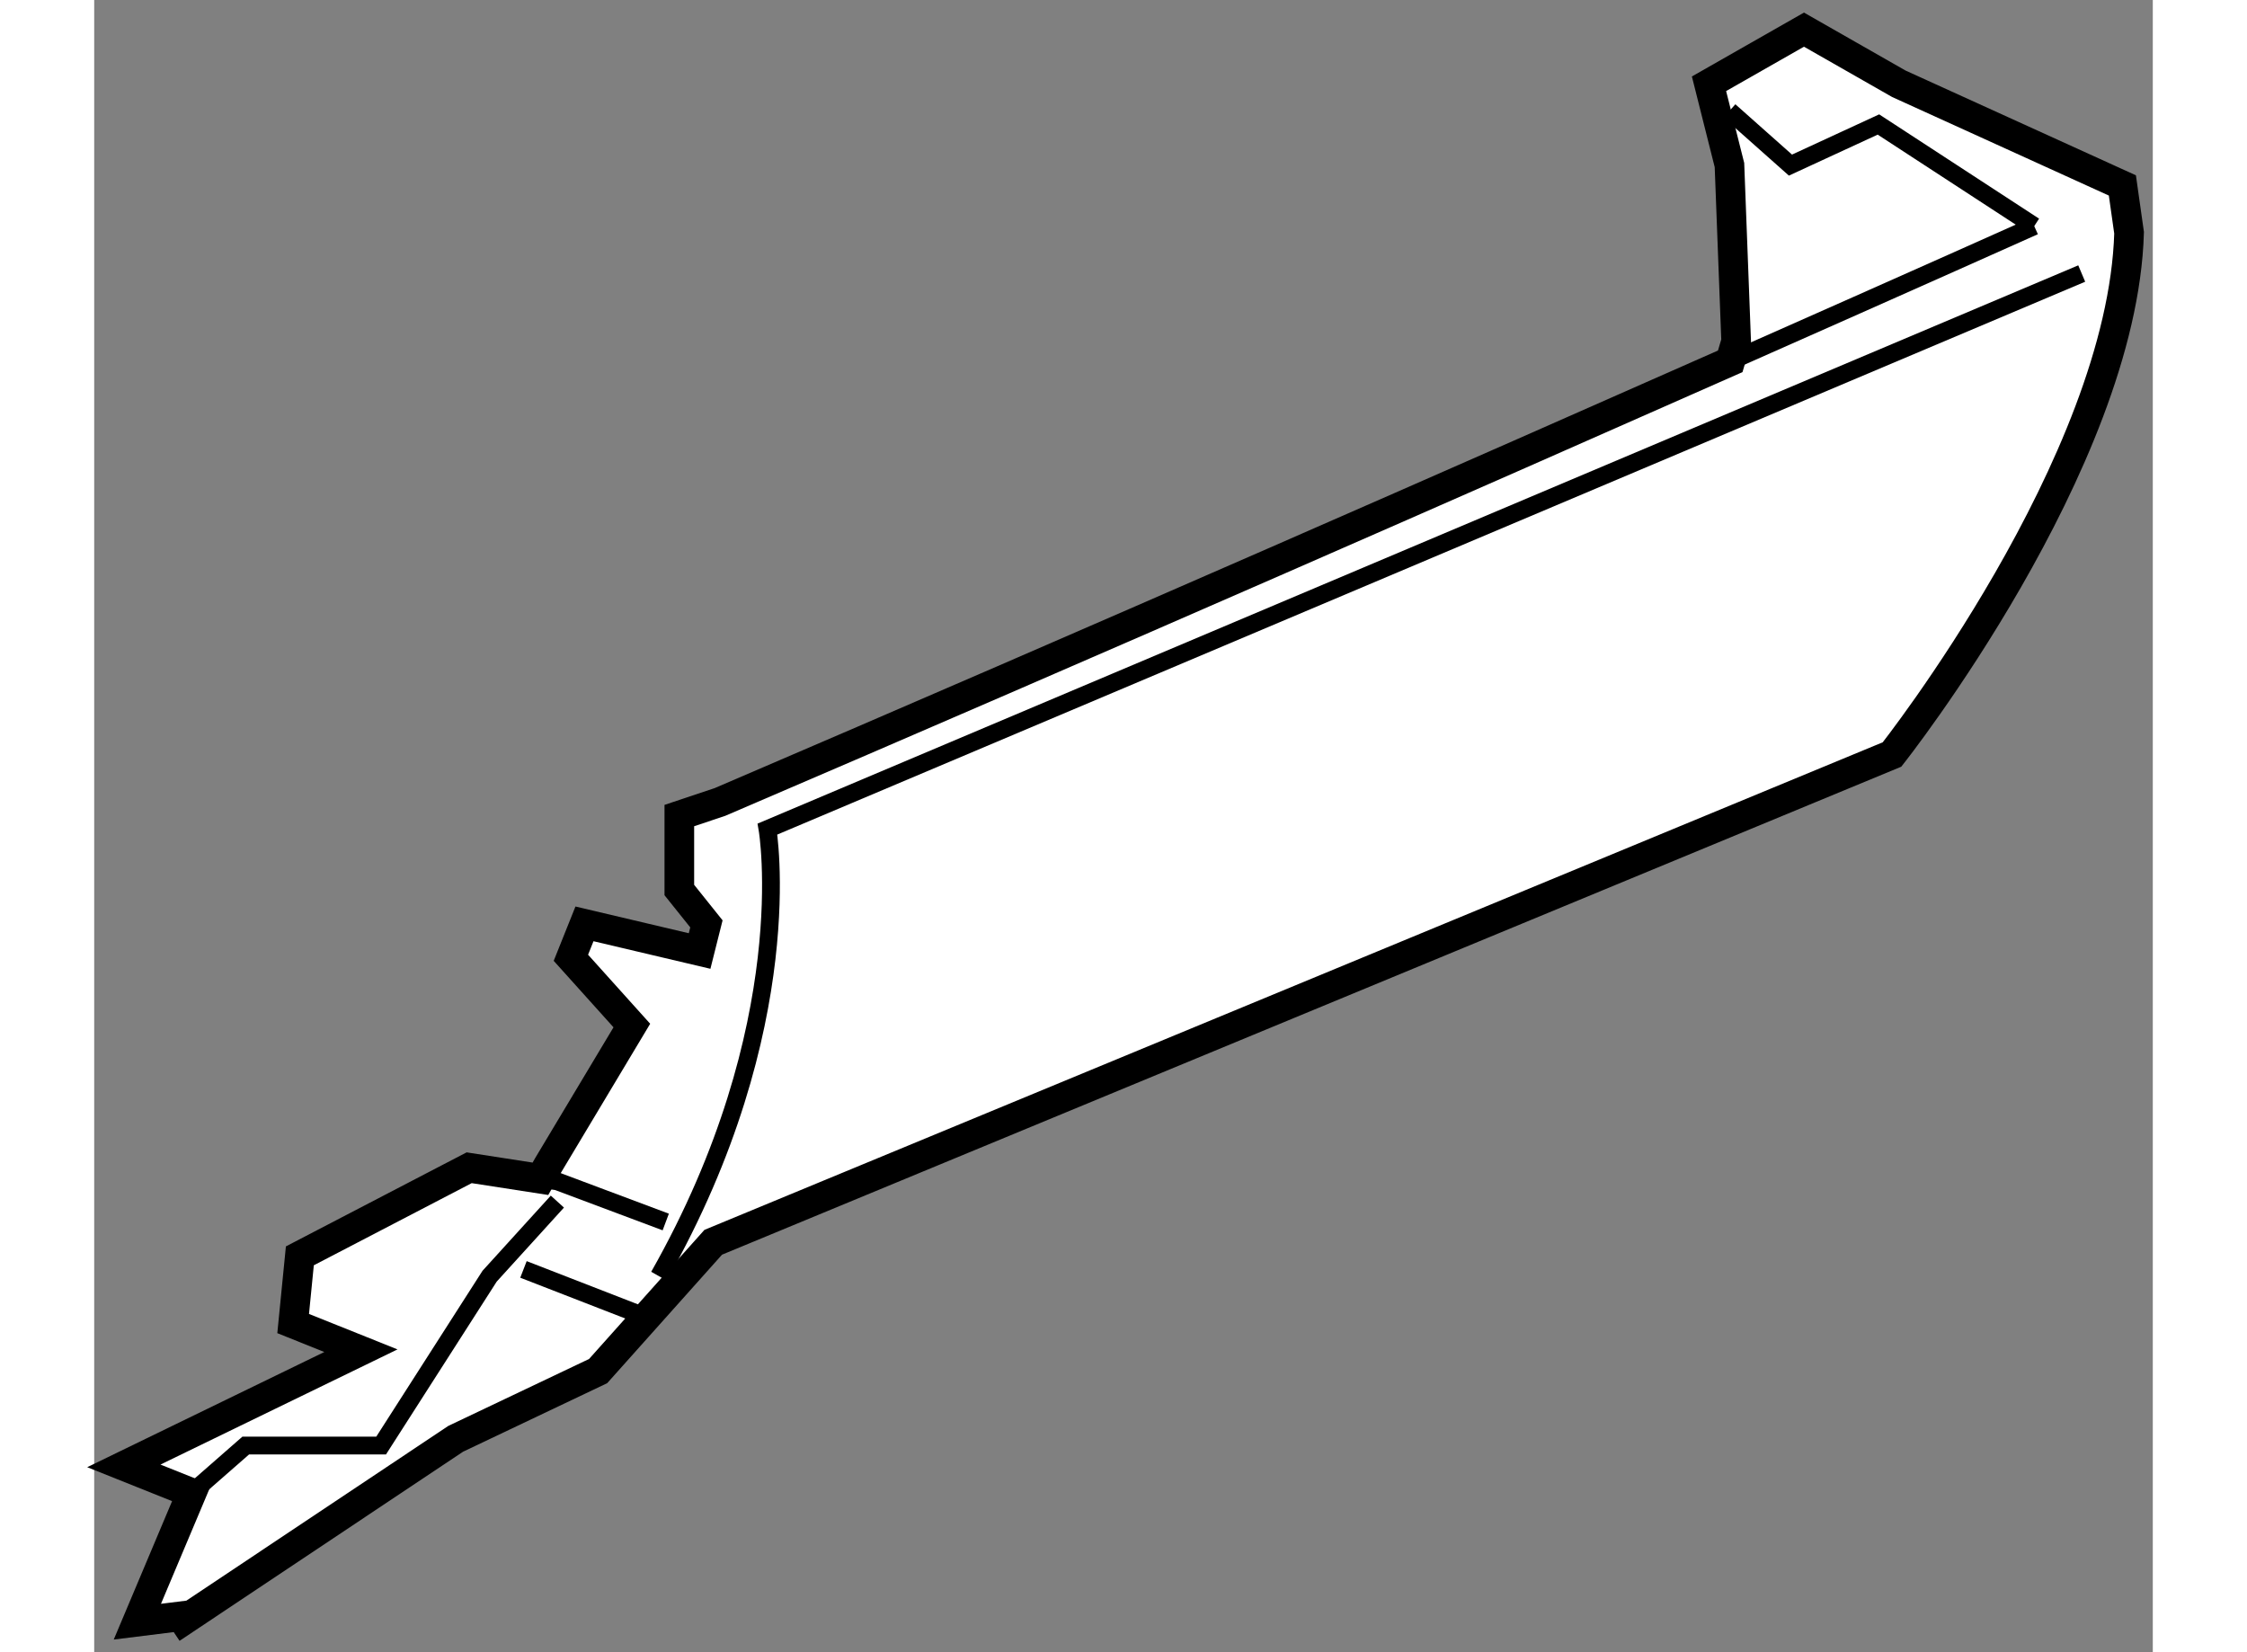 <?xml version="1.0" encoding="utf-8"?>
<!-- Generator: Adobe Illustrator 15.1.0, SVG Export Plug-In . SVG Version: 6.00 Build 0)  -->
<!DOCTYPE svg PUBLIC "-//W3C//DTD SVG 1.1//EN" "http://www.w3.org/Graphics/SVG/1.1/DTD/svg11.dtd">
<svg version="1.1" xmlns="http://www.w3.org/2000/svg" xmlns:xlink="http://www.w3.org/1999/xlink" x="0px" y="0px" width="244.8px"
	 height="180px" viewBox="163.562 70.795 34.725 27.87" enable-background="new 0 0 244.8 180" xml:space="preserve">
	
<rect x="163.562" y="70.795" width="34.725" height="27.87" fill="#808080" stroke="none"/>
	
<g><path fill="#FFFFFF" stroke="#000000" stroke-width="0.5" d="M191.159,76.89c-4.246,1.879-10.606,4.675-17.042,7.433l-0.685,0.229
			v1.256l0.457,0.571l-0.115,0.458l-1.942-0.458l-0.229,0.572l1.028,1.143l-1.413,2.359l-0.129,0.226l-1.202-0.186l-2.856,1.486
			l-0.113,1.142l1.143,0.458l-3.999,1.943l1.143,0.457l-0.915,2.171l0.915-0.114l-0.342,0.229l4.797-3.2l2.402-1.142l1.942-2.173
			l19.884-8.228c0,0,3.886-4.914,3.999-8.8l-0.113-0.799l-3.771-1.715l-1.6-0.913l-1.602,0.913l0.345,1.371l0.113,2.973
			L191.159,76.89z"></path><polyline fill="none" stroke="#000000" stroke-width="0.3" points="171.09,90.679 171.375,90.723 173.203,91.408 		"></polyline><polyline fill="none" stroke="#000000" stroke-width="0.3" points="165.204,95.979 166.118,95.179 168.402,95.179 170.232,92.322 
			171.375,91.064 		"></polyline><line fill="none" stroke="#000000" stroke-width="0.3" x1="170.803" y1="92.208" x2="172.86" y2="93.007"></line><path fill="none" stroke="#000000" stroke-width="0.3" d="M173.088,92.322c2.4-4.229,1.831-7.542,1.831-7.542l22.169-9.371"></path><path fill="none" stroke="#000000" stroke-width="0.3" d="M196.287,74.609c0,0-1.984,0.889-5.128,2.28"></path><polyline fill="none" stroke="#000000" stroke-width="0.3" points="191.146,72.666 192.175,73.58 193.659,72.895 196.287,74.609 
					"></polyline></g>


</svg>